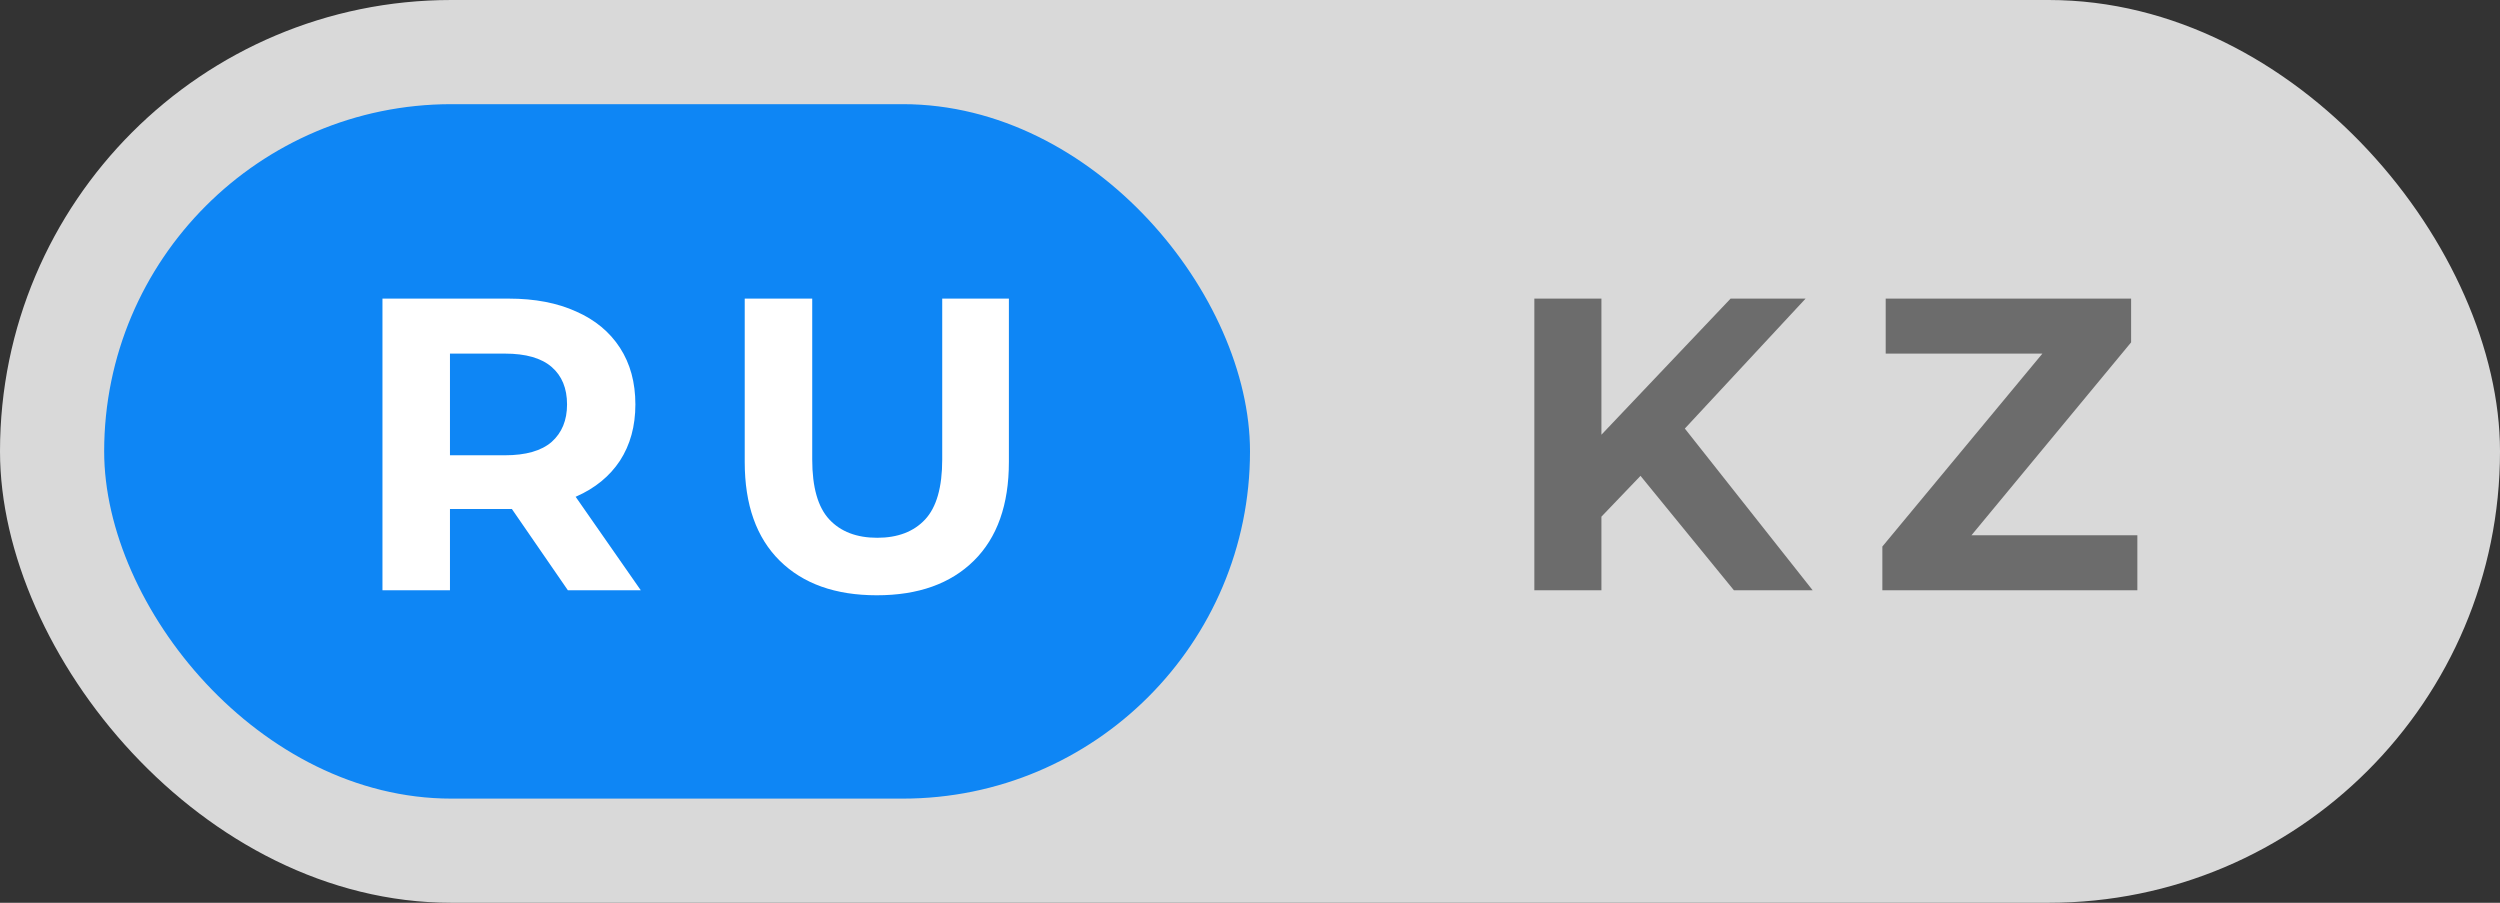 <?xml version="1.0" encoding="UTF-8"?> <svg xmlns="http://www.w3.org/2000/svg" width="72" height="26" viewBox="0 0 72 26" fill="none"><rect x="0" y="0" width="72" height="26" fill="#333333" stroke="none"/> <rect width="72" height="26" rx="13" fill="#D9D9D9"></rect> <rect x="3" y="3" width="33" height="20" rx="10" fill="#0E86F5"></rect> <path d="M11.015 17V8.6H14.651C15.403 8.6 16.051 8.724 16.595 8.972C17.139 9.212 17.559 9.56 17.855 10.016C18.151 10.472 18.299 11.016 18.299 11.648C18.299 12.272 18.151 12.812 17.855 13.268C17.559 13.716 17.139 14.06 16.595 14.3C16.051 14.54 15.403 14.66 14.651 14.66H12.095L12.959 13.808V17H11.015ZM16.355 17L14.255 13.952H16.331L18.455 17H16.355ZM12.959 14.024L12.095 13.112H14.543C15.143 13.112 15.591 12.984 15.887 12.728C16.183 12.464 16.331 12.104 16.331 11.648C16.331 11.184 16.183 10.824 15.887 10.568C15.591 10.312 15.143 10.184 14.543 10.184H12.095L12.959 9.26V14.024ZM25.252 17.144C24.06 17.144 23.128 16.812 22.456 16.148C21.784 15.484 21.448 14.536 21.448 13.304V8.6H23.392V13.232C23.392 14.032 23.556 14.608 23.884 14.96C24.212 15.312 24.672 15.488 25.264 15.488C25.856 15.488 26.316 15.312 26.644 14.96C26.972 14.608 27.136 14.032 27.136 13.232V8.6H29.056V13.304C29.056 14.536 28.72 15.484 28.048 16.148C27.376 16.812 26.444 17.144 25.252 17.144Z" fill="white"></path> <path d="M45.929 15.08L45.821 12.836L49.841 8.6H52.001L48.377 12.5L47.297 13.652L45.929 15.08ZM44.189 17V8.6H46.121V17H44.189ZM49.937 17L46.949 13.34L48.221 11.96L52.205 17H49.937ZM54.212 17V15.74L59.408 9.476L59.648 10.184H54.308V8.6H61.376V9.86L56.192 16.124L55.952 15.416H61.556V17H54.212Z" fill="black" fill-opacity="0.5"></path> </svg> 